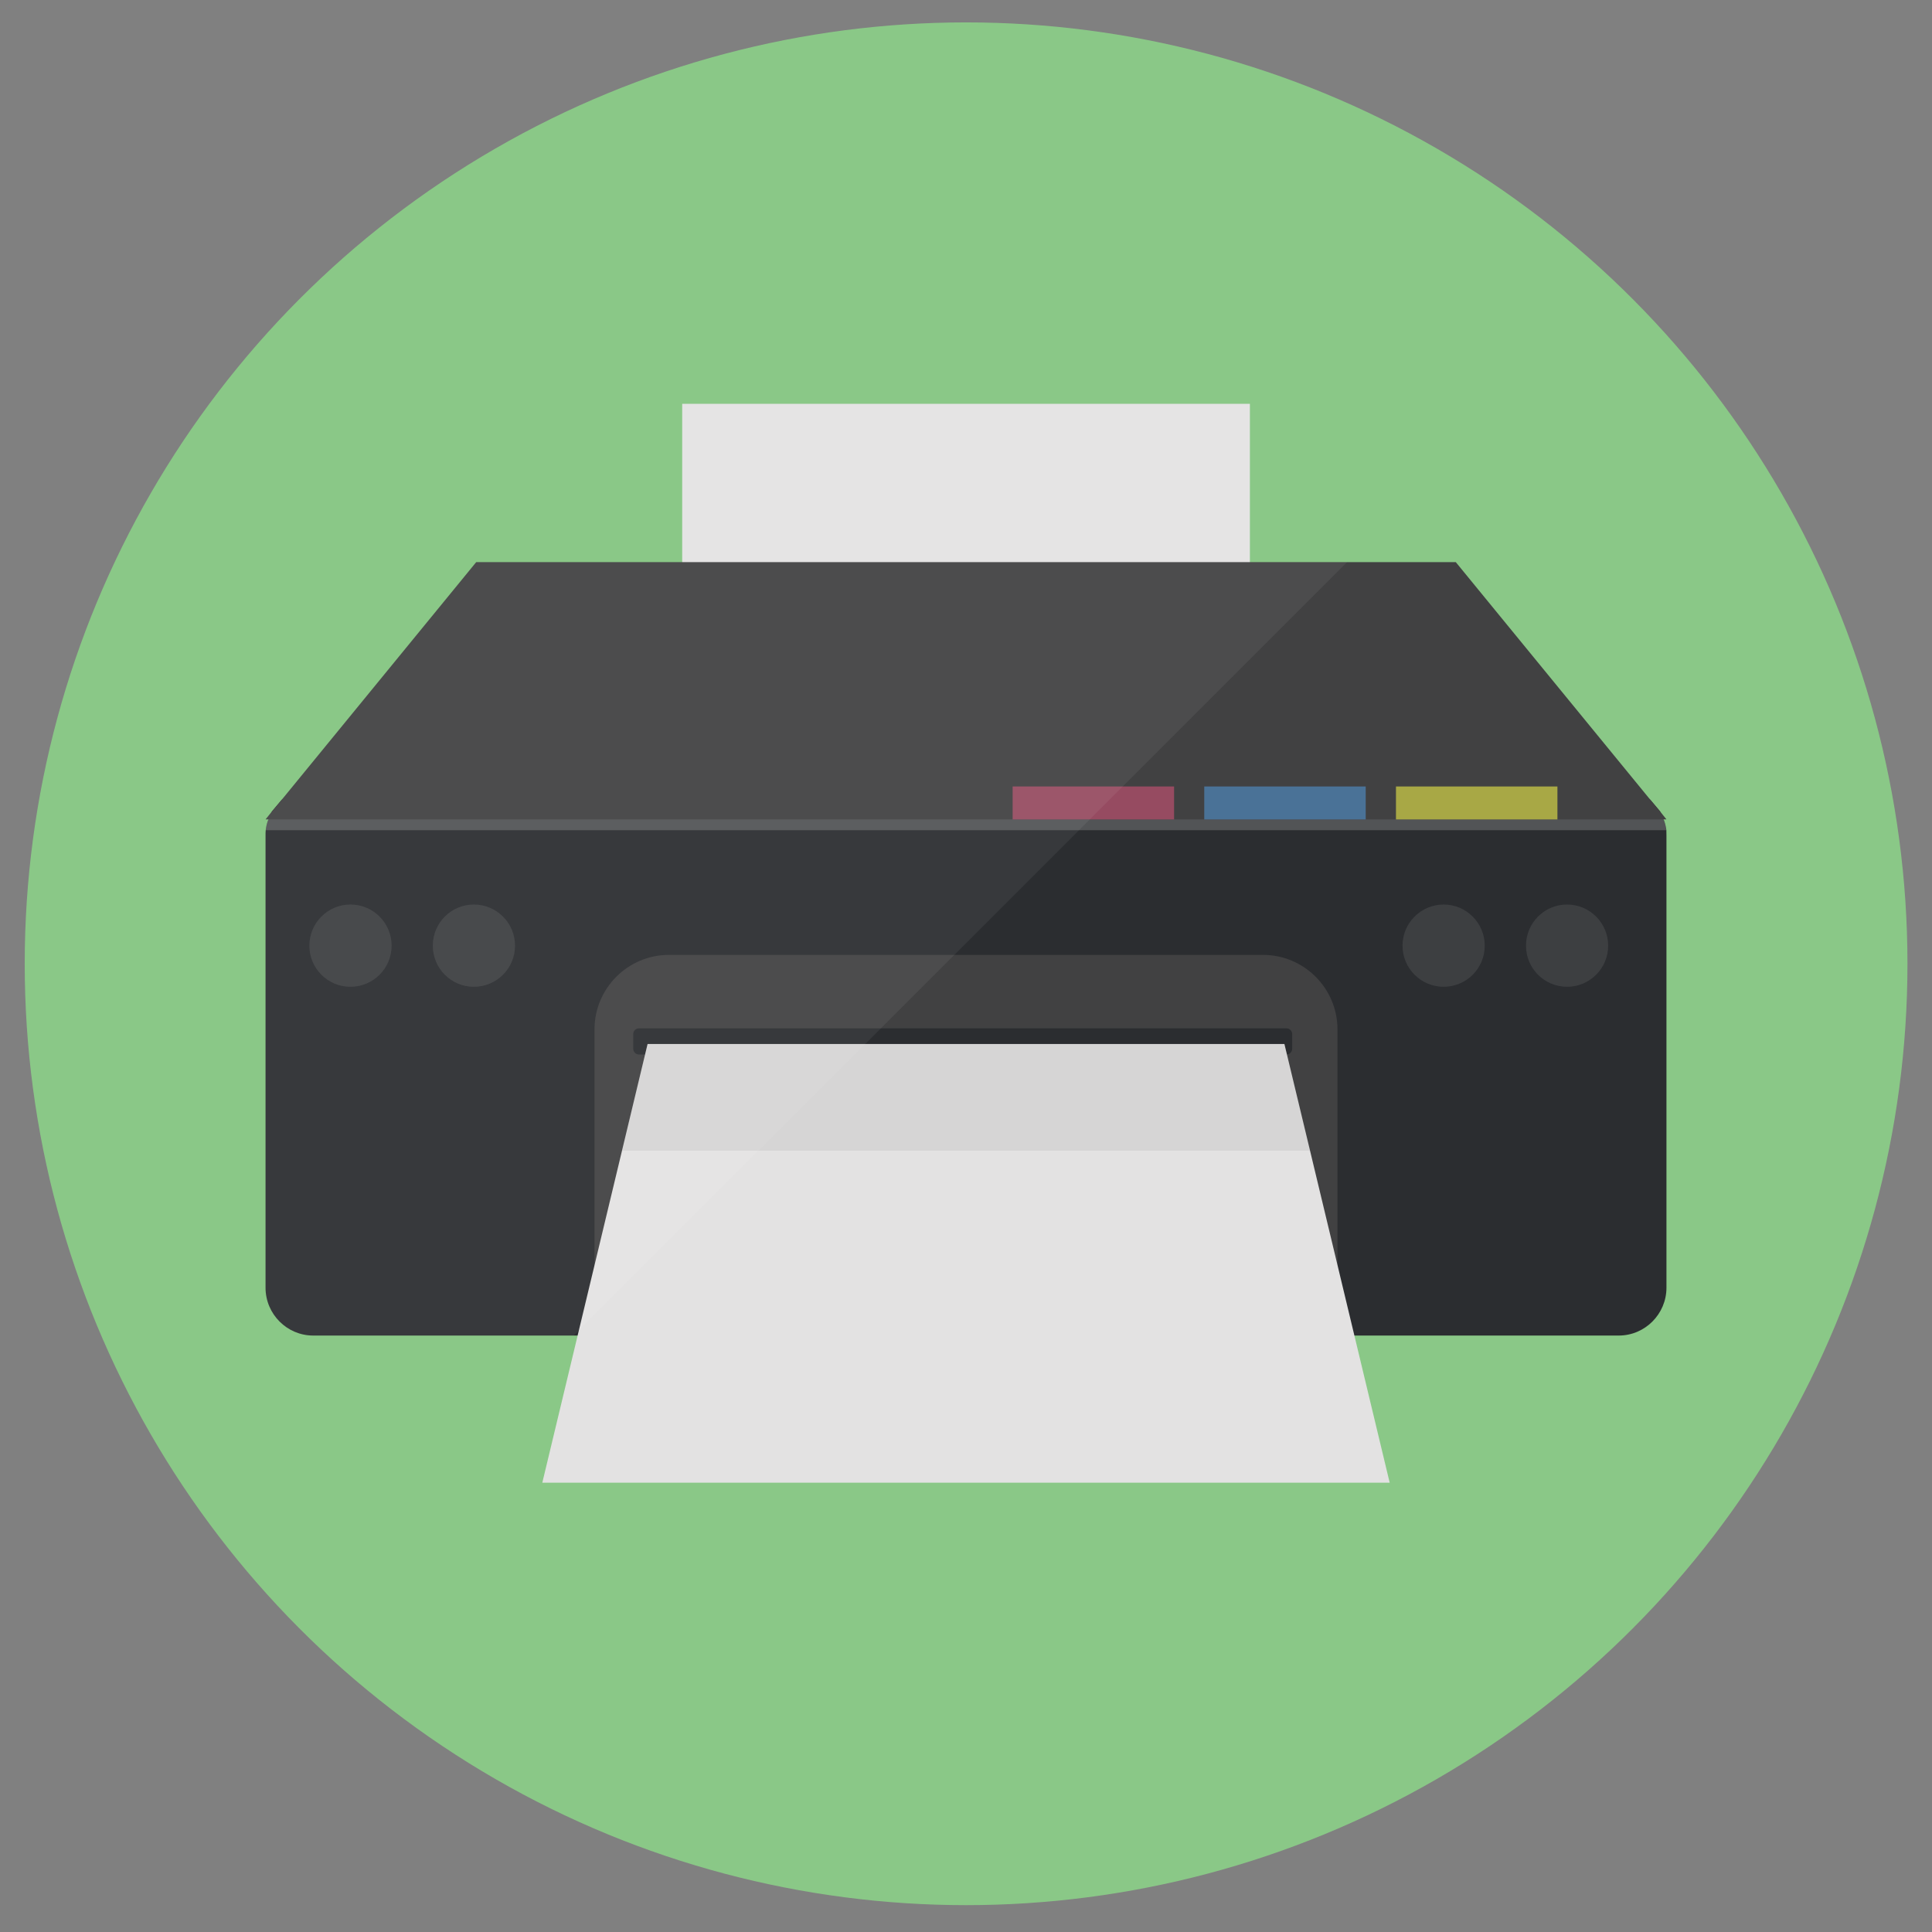 <?xml version="1.0" encoding="utf-8"?>
<!-- Generator: Adobe Illustrator 15.1.0, SVG Export Plug-In . SVG Version: 6.00 Build 0)  -->
<!DOCTYPE svg PUBLIC "-//W3C//DTD SVG 1.1//EN" "http://www.w3.org/Graphics/SVG/1.1/DTD/svg11.dtd">
<svg version="1.1" id="レイヤー_1" xmlns="http://www.w3.org/2000/svg" xmlns:xlink="http://www.w3.org/1999/xlink" x="0px"
	 y="0px" width="44.25px" height="44.25px" viewBox="0 0 44.25 44.25" enable-background="new 0 0 44.25 44.25"
	 xml:space="preserve">
<rect x="0" y="0" width="44.25" height="44.25" fill="#808080" stroke="none"/>
<g>
	<g>
		<circle fill="#8AC887" cx="22.127" cy="22.074" r="21.561"/>
	</g>
</g>
<g>
	<rect x="15.625" y="9.249" fill="#E3E2E2" width="13.002" height="7.095"/>
	<path fill="#2B2D30" d="M38.168,19.139v10.354c0,0.604-0.492,1.096-1.092,1.096H7.173c-0.599,0-1.091-0.491-1.091-1.096V19.139
		c0-0.042,0-0.084,0.004-0.125c0.01-0.084,0.028-0.167,0.062-0.247c0.023-0.065,0.051-0.125,0.083-0.186l0.219-0.26
		c0.19-0.176,0.449-0.279,0.724-0.279h29.903c0.274,0,0.535,0.103,0.725,0.279l0.219,0.26c0.032,0.06,0.061,0.121,0.083,0.186
		c0.032,0.08,0.052,0.163,0.062,0.247C38.168,19.055,38.168,19.097,38.168,19.139z"/>
	<polygon fill="#414142" points="38.168,18.767 6.082,18.767 6.231,18.582 6.45,18.321 10.907,12.875 33.343,12.875 37.801,18.321 
		38.02,18.582 	"/>
	<path fill="#414142" d="M30.633,23.573v7.016H13.617v-7.016c0-0.936,0.765-1.702,1.701-1.702h13.613
		C29.867,21.871,30.633,22.638,30.633,23.573z"/>
	<g>
		<g opacity="0.1">
			<path fill="#E3E2E2" d="M8.027,22.601L8.027,22.601c-0.52,0-0.941-0.421-0.941-0.942l0,0c0-0.521,0.421-0.942,0.941-0.942l0,0
				c0.521,0,0.942,0.422,0.942,0.942l0,0C8.969,22.18,8.547,22.601,8.027,22.601z"/>
			<path fill="#E3E2E2" d="M10.853,22.601L10.853,22.601c-0.52,0-0.94-0.421-0.94-0.942l0,0c0-0.521,0.421-0.942,0.94-0.942l0,0
				c0.521,0,0.943,0.422,0.943,0.942l0,0C11.796,22.18,11.374,22.601,10.853,22.601z"/>
		</g>
		<g opacity="0.1">
			<path fill="#E3E2E2" d="M33.065,22.601L33.065,22.601c-0.52,0-0.942-0.421-0.942-0.942l0,0c0-0.521,0.423-0.942,0.942-0.942l0,0
				c0.521,0,0.941,0.422,0.941,0.942l0,0C34.007,22.18,33.586,22.601,33.065,22.601z"/>
			<path fill="#E3E2E2" d="M35.892,22.601L35.892,22.601c-0.521,0-0.941-0.421-0.941-0.942l0,0c0-0.521,0.421-0.942,0.941-0.942l0,0
				c0.52,0,0.941,0.422,0.941,0.942l0,0C36.833,22.18,36.411,22.601,35.892,22.601z"/>
		</g>
	</g>
	<path opacity="0.2" fill="#F2F2F2" enable-background="new    " d="M38.163,19.014H6.086c0.01-0.084,0.028-0.167,0.062-0.247
		h31.955C38.135,18.847,38.154,18.93,38.163,19.014z"/>
	<g>
		<rect x="27.582" y="18.013" fill="#4A7297" width="3.698" height="0.755"/>
		<rect x="23.193" y="18.013" fill="#964B61" width="3.698" height="0.755"/>
		<rect x="31.973" y="18.013" fill="#A8A845" width="3.698" height="0.755"/>
	</g>
	<path fill="#2B2D30" d="M29.463,23.553H14.634c-0.073,0-0.131,0.059-0.131,0.133v0.333c0,0.073,0.059,0.133,0.131,0.133h14.829
		c0.074,0,0.133-0.06,0.133-0.133v-0.333C29.596,23.611,29.537,23.553,29.463,23.553z"/>
	<polygon fill="#E3E2E2" points="31.829,33.959 12.421,33.959 14.246,26.355 14.832,23.912 29.418,23.912 30.005,26.355 	"/>
	<polygon opacity="0.06" fill="#040000" enable-background="new    " points="30.005,26.355 14.246,26.355 14.832,23.912 
		29.418,23.912 	"/>
</g>
<path opacity="0.06" fill="#FFFFFF" enable-background="new    " d="M28.627,12.875V9.249H15.625v3.626h-4.718L6.45,18.321
	l-0.219,0.26l-0.149,0.186h0.066c-0.033,0.08-0.051,0.163-0.062,0.247c-0.004,0.042-0.004,0.083-0.004,0.125v10.354
	c0,0.604,0.493,1.096,1.091,1.096h5.966l17.713-17.713H28.627z"/>
</svg>

